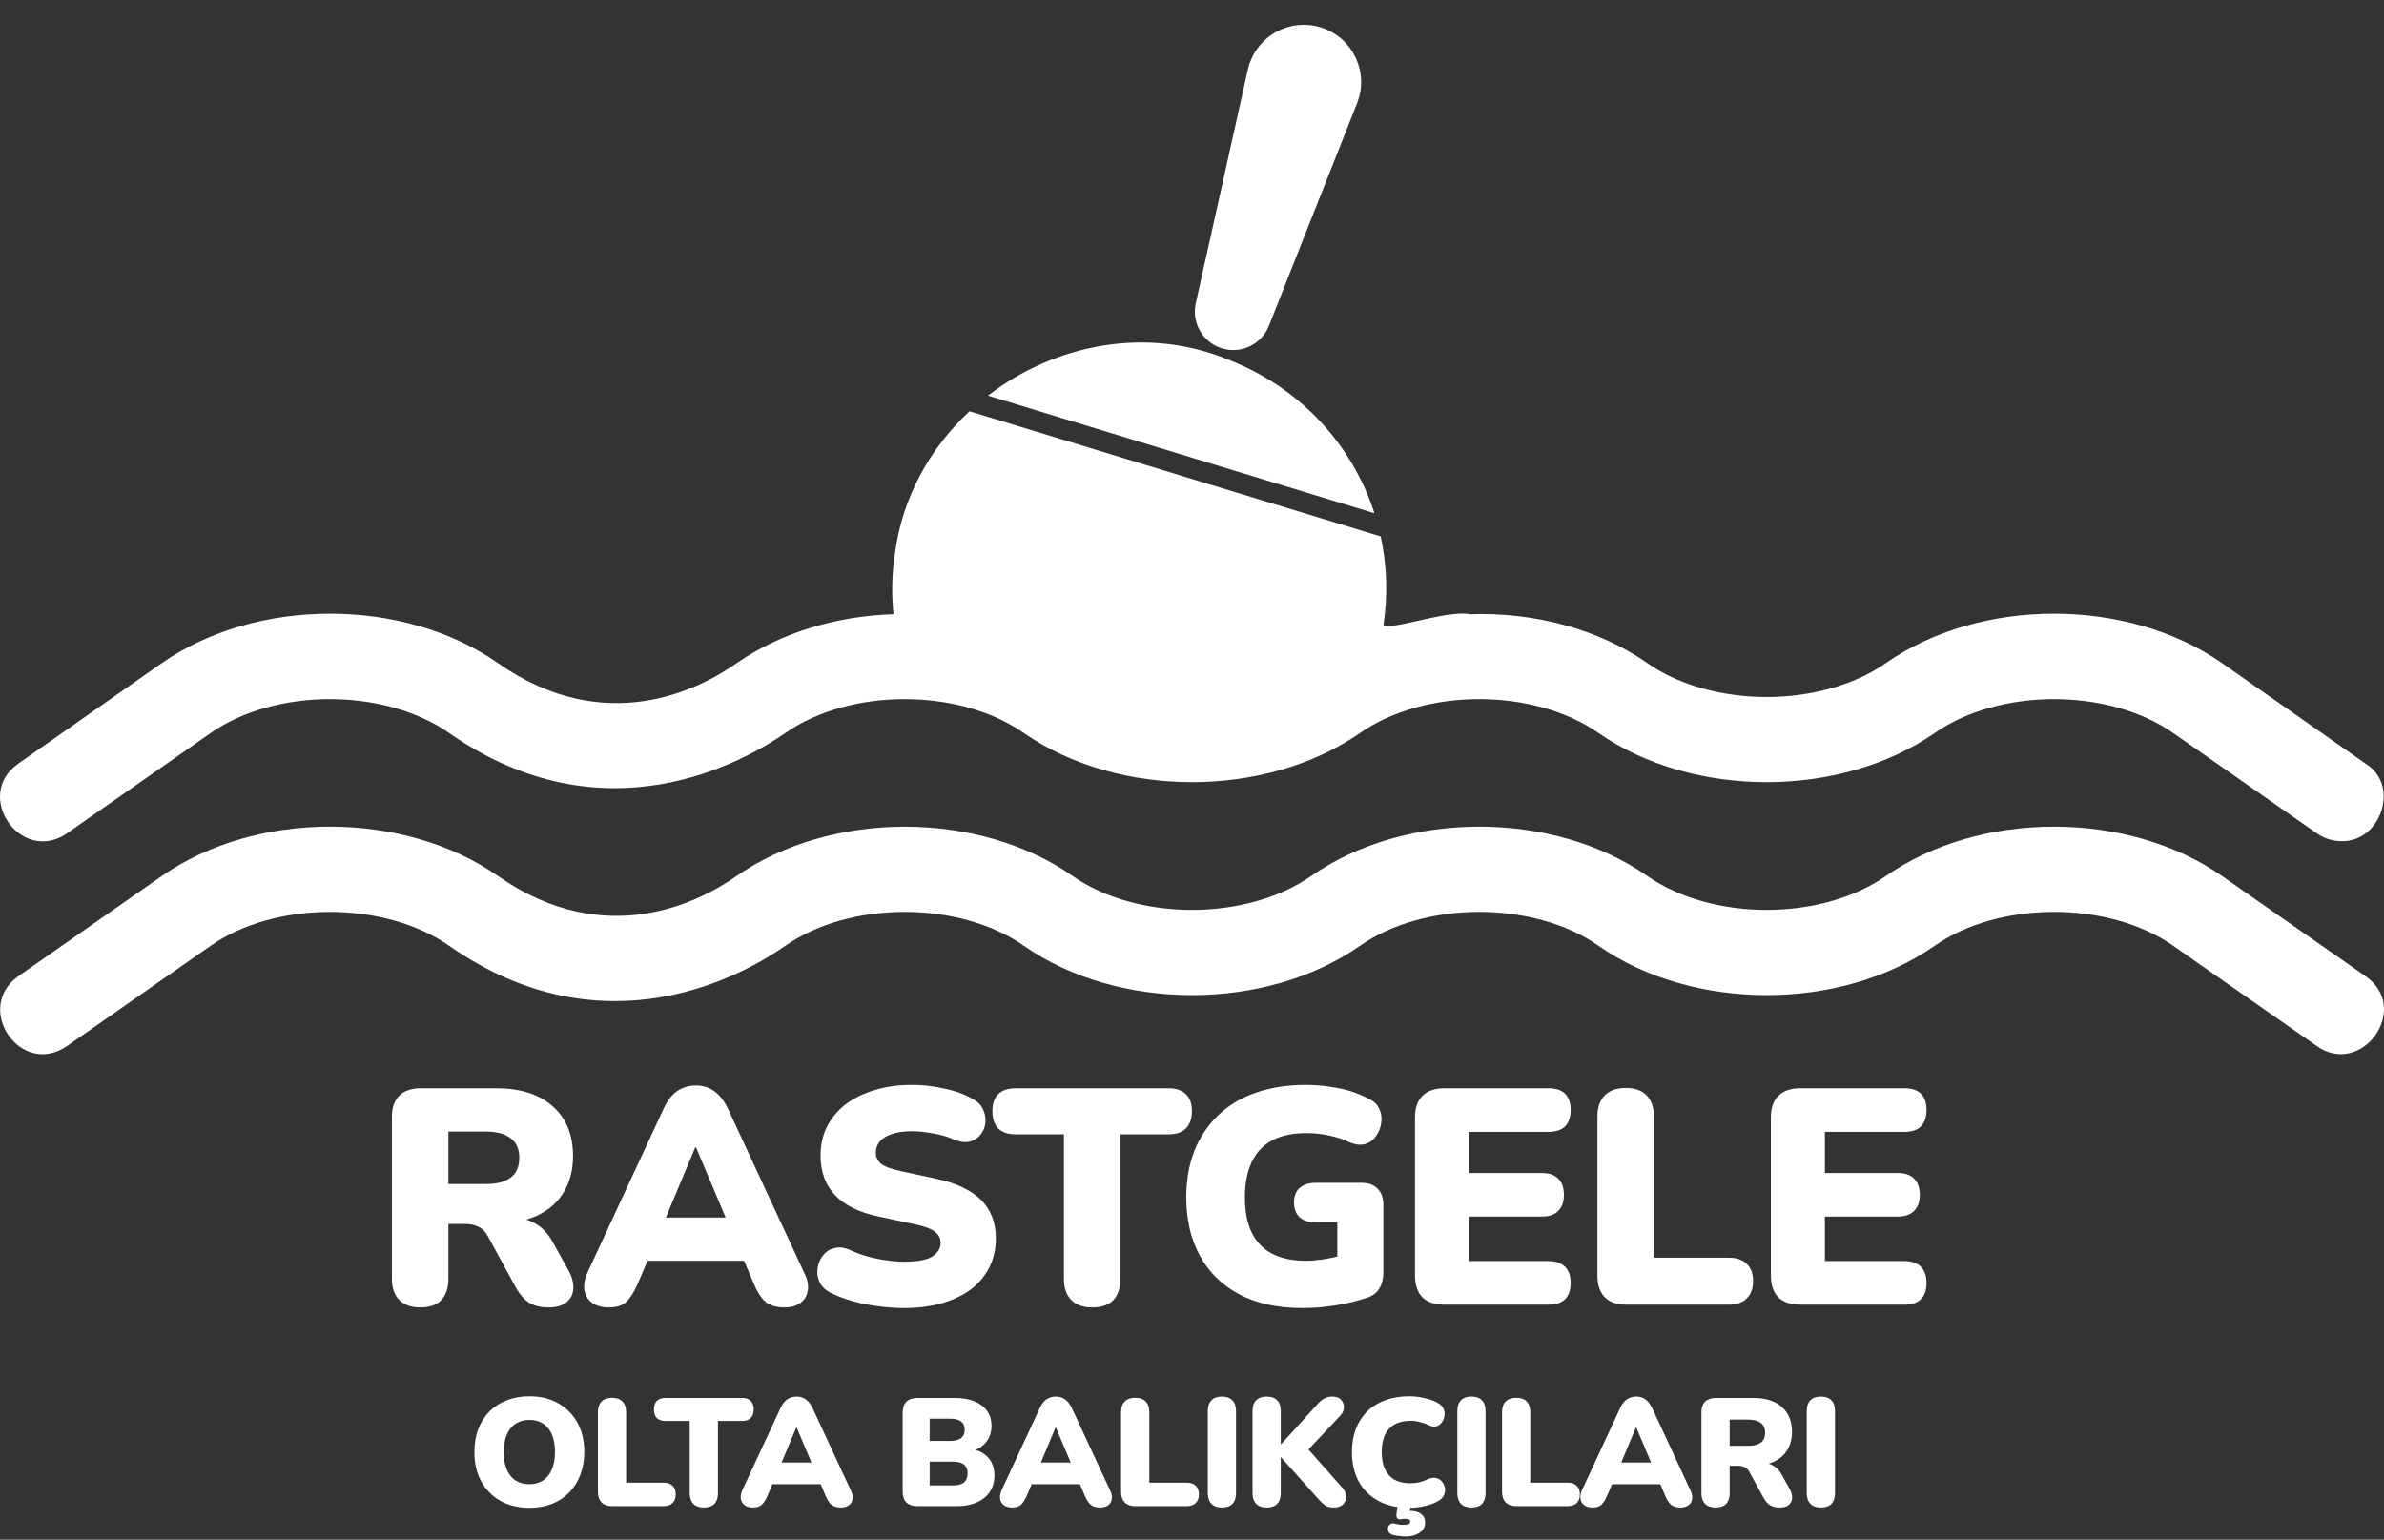 <svg width="497" height="321" viewBox="0 0 497 321" fill="none" xmlns="http://www.w3.org/2000/svg">
<rect x="0" y="0" width="497" height="321" fill="#333333" stroke="none"/>
<path fill-rule="evenodd" clip-rule="evenodd" d="M393.164 182.622C412.801 168.912 443.585 168.912 463.223 182.622C463.223 182.622 493.174 203.535 493.174 203.534C502.798 210.268 492.335 224.674 483.018 218.094L453.067 197.181C439.581 187.752 416.806 187.752 403.321 197.181C383.682 210.891 352.899 210.891 333.26 197.181C319.775 187.752 297 187.752 283.515 197.181C263.877 210.891 233.093 210.891 213.456 197.181C199.97 187.752 177.194 187.752 163.709 197.181C155.424 202.996 126.227 219.923 93.65 197.181C80.165 187.77 57.389 187.752 43.904 197.181L13.953 218.094C4.298 224.708 -5.559 210.198 3.796 203.535L33.747 182.622C53.394 168.904 84.177 168.912 103.807 182.622C126.296 198.334 145.978 187.918 153.396 182.735C173.182 168.904 203.966 168.904 223.612 182.622C237.098 192.051 259.873 192.051 273.358 182.622C292.997 168.912 323.78 168.912 343.419 182.622C356.902 192.051 379.679 192.051 393.164 182.622ZM33.722 138.259L3.816 159.204C-5.649 165.776 4.317 180.303 13.932 173.758L43.928 152.813C57.417 143.406 80.136 143.406 93.625 152.813C126.195 175.533 155.392 158.582 163.733 152.813C177.223 143.406 199.942 143.406 213.431 152.813C233.133 166.481 263.838 166.481 283.54 152.813C297.028 143.406 319.748 143.406 333.237 152.813C352.938 166.481 383.644 166.481 403.346 152.813C416.834 143.406 439.553 143.406 453.041 152.813L483.038 173.758C484.546 174.822 486.321 175.355 488.097 175.355C496.232 175.646 500.512 163.774 493.153 159.204C493.155 159.204 463.248 138.259 463.248 138.259C443.546 124.503 412.841 124.503 393.139 138.259C379.65 147.666 356.931 147.666 343.442 138.259C333.147 131.071 319.748 127.609 306.524 128.054C303.907 127.556 299.418 128.565 295.544 129.435C292.102 130.209 289.146 130.873 288.42 130.274C289.363 123.978 289.123 117.752 287.839 111.837L202.11 85.746C193.854 93.436 188.031 103.77 186.542 115.63C185.921 119.801 185.831 123.972 186.275 128.054C174.666 128.407 162.932 131.751 153.439 138.348C145.985 143.584 126.283 153.967 103.831 138.259C84.218 124.503 53.424 124.503 33.722 138.259ZM205.966 82.481L286.537 107.003C281.937 92.767 271.13 80.879 256.294 75.073C239.096 67.87 219.915 71.754 205.966 82.481Z" fill="white"/>
<path d="M260.137 14.521C261.538 8.235 267.667 4.189 273.998 5.371C281.388 6.752 285.683 14.531 282.915 21.521L264.538 67.922C262.98 71.857 258.628 73.899 254.605 72.582C250.69 71.3 248.387 67.255 249.283 63.234L260.137 14.521Z" fill="white"/>
<path d="M87.589 272.576C85.712 272.576 84.261 272.064 83.237 271.04C82.213 269.973 81.701 268.501 81.701 266.624V232.832C81.701 230.912 82.213 229.44 83.237 228.416C84.304 227.392 85.776 226.88 87.653 226.88H103.397C108.517 226.88 112.464 228.139 115.237 230.656C118.053 233.131 119.461 236.587 119.461 241.024C119.461 243.883 118.821 246.379 117.541 248.512C116.304 250.603 114.49 252.224 112.101 253.376C109.754 254.485 106.853 255.04 103.397 255.04L103.909 253.888H106.981C108.816 253.888 110.437 254.336 111.845 255.232C113.253 256.085 114.426 257.408 115.365 259.2L118.565 264.96C119.248 266.197 119.568 267.413 119.525 268.608C119.482 269.76 119.013 270.72 118.117 271.488C117.264 272.213 116.005 272.576 114.341 272.576C112.677 272.576 111.312 272.235 110.245 271.552C109.221 270.869 108.304 269.803 107.493 268.352L101.669 257.664C101.157 256.725 100.496 256.085 99.685 255.744C98.917 255.36 98.021 255.168 96.997 255.168H93.477V266.624C93.477 268.501 92.986 269.973 92.005 271.04C91.024 272.064 89.552 272.576 87.589 272.576ZM93.477 246.848H101.285C103.546 246.848 105.274 246.4 106.469 245.504C107.664 244.608 108.261 243.221 108.261 241.344C108.261 239.552 107.664 238.208 106.469 237.312C105.274 236.373 103.546 235.904 101.285 235.904H93.477V246.848ZM126.845 272.576C125.523 272.576 124.413 272.277 123.517 271.68C122.621 271.04 122.067 270.187 121.853 269.12C121.64 268.011 121.832 266.773 122.429 265.408L138.365 231.104C139.133 229.44 140.072 228.224 141.181 227.456C142.333 226.688 143.635 226.304 145.085 226.304C146.536 226.304 147.795 226.688 148.861 227.456C149.971 228.224 150.931 229.44 151.741 231.104L167.677 265.408C168.36 266.773 168.595 268.011 168.382 269.12C168.211 270.229 167.677 271.083 166.781 271.68C165.928 272.277 164.861 272.576 163.581 272.576C161.875 272.576 160.552 272.192 159.613 271.424C158.717 270.656 157.907 269.419 157.181 267.712L153.725 259.584L158.205 262.848H131.837L136.381 259.584L132.925 267.712C132.157 269.419 131.368 270.656 130.557 271.424C129.747 272.192 128.509 272.576 126.845 272.576ZM144.957 239.168L137.533 256.896L135.741 253.824H154.365L152.573 256.896L145.085 239.168H144.957ZM188.471 272.704C186.765 272.704 184.973 272.576 183.095 272.32C181.261 272.107 179.511 271.765 177.847 271.296C176.183 270.827 174.69 270.272 173.367 269.632C172.215 269.077 171.405 268.352 170.935 267.456C170.466 266.517 170.295 265.536 170.423 264.512C170.551 263.488 170.914 262.592 171.511 261.824C172.109 261.013 172.898 260.48 173.879 260.224C174.861 259.925 175.97 260.053 177.207 260.608C178.829 261.376 180.663 261.973 182.711 262.4C184.759 262.827 186.679 263.04 188.471 263.04C191.287 263.04 193.25 262.677 194.359 261.952C195.511 261.184 196.087 260.245 196.087 259.136C196.087 258.155 195.682 257.365 194.872 256.768C194.103 256.171 192.717 255.659 190.712 255.232L183.223 253.632C179.127 252.779 176.077 251.285 174.071 249.152C172.066 247.019 171.063 244.267 171.063 240.896C171.063 238.677 171.511 236.672 172.407 234.88C173.346 233.045 174.647 231.488 176.311 230.208C178.018 228.928 180.023 227.947 182.327 227.264C184.674 226.539 187.277 226.176 190.135 226.176C192.354 226.176 194.594 226.432 196.855 226.944C199.16 227.413 201.144 228.139 202.807 229.12C203.789 229.632 204.493 230.336 204.919 231.232C205.346 232.128 205.517 233.067 205.431 234.048C205.346 234.987 205.005 235.819 204.408 236.544C203.853 237.269 203.085 237.76 202.104 238.016C201.165 238.229 200.034 238.059 198.712 237.504C197.474 236.949 196.066 236.544 194.487 236.288C192.951 235.989 191.458 235.84 190.007 235.84C188.429 235.84 187.085 236.032 185.975 236.416C184.866 236.757 184.013 237.269 183.415 237.952C182.861 238.635 182.583 239.424 182.583 240.32C182.583 241.216 182.946 241.984 183.671 242.624C184.439 243.221 185.826 243.733 187.831 244.16L195.255 245.76C199.394 246.656 202.488 248.128 204.535 250.176C206.583 252.224 207.607 254.891 207.607 258.176C207.607 260.395 207.159 262.4 206.264 264.192C205.367 265.984 204.087 267.52 202.424 268.8C200.759 270.037 198.754 270.997 196.407 271.68C194.061 272.363 191.415 272.704 188.471 272.704ZM227.686 272.576C225.808 272.576 224.358 272.064 223.333 271.04C222.309 269.973 221.797 268.501 221.797 266.624V236.48H211.749C210.171 236.48 208.955 236.075 208.101 235.264C207.291 234.411 206.885 233.216 206.885 231.68C206.885 230.101 207.291 228.907 208.101 228.096C208.955 227.285 210.171 226.88 211.749 226.88H243.622C245.2 226.88 246.395 227.285 247.206 228.096C248.059 228.907 248.486 230.101 248.486 231.68C248.486 233.216 248.059 234.411 247.206 235.264C246.395 236.075 245.2 236.48 243.622 236.48H233.574V266.624C233.574 268.501 233.083 269.973 232.102 271.04C231.12 272.064 229.648 272.576 227.686 272.576ZM271.496 272.704C266.333 272.704 261.939 271.744 258.312 269.824C254.728 267.904 251.997 265.216 250.12 261.76C248.243 258.304 247.304 254.272 247.304 249.664C247.304 246.08 247.859 242.859 248.968 240C250.12 237.099 251.763 234.624 253.896 232.576C256.029 230.485 258.632 228.907 261.704 227.84C264.819 226.731 268.339 226.176 272.264 226.176C274.397 226.176 276.573 226.389 278.792 226.816C281.011 227.2 283.187 227.947 285.32 229.056C286.429 229.568 287.176 230.293 287.56 231.232C287.987 232.128 288.115 233.088 287.944 234.112C287.816 235.093 287.453 236.011 286.856 236.864C286.301 237.675 285.533 238.229 284.552 238.528C283.571 238.784 282.461 238.635 281.224 238.08C279.944 237.483 278.557 237.035 277.064 236.736C275.571 236.395 273.992 236.224 272.328 236.224C269.469 236.224 267.08 236.736 265.16 237.76C263.283 238.784 261.875 240.299 260.936 242.304C259.997 244.309 259.528 246.763 259.528 249.664C259.528 254.016 260.595 257.301 262.728 259.52C264.861 261.739 268.019 262.848 272.2 262.848C273.48 262.848 274.867 262.72 276.36 262.464C277.896 262.208 279.432 261.845 280.968 261.376L278.792 265.792V254.848H274.312C272.861 254.848 271.731 254.485 270.92 253.76C270.152 253.035 269.768 252.011 269.768 250.688C269.768 249.365 270.152 248.363 270.92 247.68C271.731 246.955 272.861 246.592 274.312 246.592H283.784C285.277 246.592 286.408 246.997 287.176 247.808C287.987 248.576 288.392 249.707 288.392 251.2V265.344C288.392 266.624 288.115 267.712 287.56 268.608C287.048 269.504 286.216 270.144 285.064 270.528C283.059 271.211 280.883 271.744 278.536 272.128C276.189 272.512 273.843 272.704 271.496 272.704ZM301.133 272C299.127 272 297.591 271.488 296.525 270.464C295.501 269.397 294.989 267.883 294.989 265.92V232.96C294.989 230.997 295.501 229.504 296.525 228.48C297.591 227.413 299.127 226.88 301.133 226.88H322.829C324.365 226.88 325.517 227.264 326.285 228.032C327.053 228.8 327.437 229.909 327.437 231.36C327.437 232.853 327.053 234.005 326.285 234.816C325.517 235.584 324.365 235.968 322.829 235.968H306.253V244.544H321.421C322.914 244.544 324.045 244.928 324.813 245.696C325.623 246.464 326.029 247.595 326.029 249.088C326.029 250.581 325.623 251.712 324.813 252.48C324.045 253.248 322.914 253.632 321.421 253.632H306.253V262.912H322.829C324.365 262.912 325.517 263.317 326.285 264.128C327.053 264.896 327.437 266.005 327.437 267.456C327.437 268.949 327.053 270.08 326.285 270.848C325.517 271.616 324.365 272 322.829 272H301.133ZM338.973 272C337.096 272 335.624 271.488 334.557 270.464C333.533 269.397 333.021 267.925 333.021 266.048V232.768C333.021 230.848 333.533 229.376 334.557 228.352C335.581 227.328 337.032 226.816 338.909 226.816C340.829 226.816 342.28 227.328 343.261 228.352C344.285 229.376 344.797 230.848 344.797 232.768V262.208H360.413C362.034 262.208 363.272 262.635 364.125 263.488C365.021 264.299 365.469 265.493 365.469 267.072C365.469 268.651 365.021 269.867 364.125 270.72C363.272 271.573 362.034 272 360.413 272H338.973ZM375.323 272C373.317 272 371.781 271.488 370.715 270.464C369.691 269.397 369.179 267.883 369.179 265.92V232.96C369.179 230.997 369.691 229.504 370.715 228.48C371.781 227.413 373.317 226.88 375.323 226.88H397.019C398.555 226.88 399.707 227.264 400.475 228.032C401.243 228.8 401.627 229.909 401.627 231.36C401.627 232.853 401.243 234.005 400.475 234.816C399.707 235.584 398.555 235.968 397.019 235.968H380.443V244.544H395.611C397.104 244.544 398.235 244.928 399.003 245.696C399.813 246.464 400.219 247.595 400.219 249.088C400.219 250.581 399.813 251.712 399.003 252.48C398.235 253.248 397.104 253.632 395.611 253.632H380.443V262.912H397.019C398.555 262.912 399.707 263.317 400.475 264.128C401.243 264.896 401.627 266.005 401.627 267.456C401.627 268.949 401.243 270.08 400.475 270.848C399.707 271.616 398.555 272 397.019 272H375.323ZM110.353 314.352C108.07 314.352 106.065 313.872 104.337 312.912C102.609 311.931 101.265 310.565 100.305 308.816C99.366 307.067 98.897 305.029 98.897 302.704C98.897 300.955 99.164 299.365 99.697 297.936C100.252 296.507 101.03 295.28 102.033 294.256C103.057 293.232 104.273 292.453 105.681 291.92C107.089 291.365 108.646 291.088 110.353 291.088C112.636 291.088 114.63 291.568 116.337 292.528C118.065 293.488 119.409 294.843 120.369 296.592C121.329 298.32 121.809 300.357 121.809 302.704C121.809 304.453 121.532 306.043 120.977 307.472C120.444 308.901 119.665 310.139 118.641 311.184C117.638 312.208 116.433 312.997 115.025 313.552C113.617 314.085 112.06 314.352 110.353 314.352ZM110.353 309.424C111.484 309.424 112.444 309.157 113.233 308.624C114.022 308.091 114.63 307.323 115.057 306.32C115.484 305.317 115.697 304.112 115.697 302.704C115.697 300.592 115.228 298.949 114.289 297.776C113.35 296.603 112.038 296.016 110.353 296.016C109.244 296.016 108.284 296.283 107.473 296.816C106.684 297.328 106.076 298.085 105.649 299.088C105.222 300.069 105.009 301.275 105.009 302.704C105.009 304.816 105.478 306.469 106.417 307.664C107.356 308.837 108.668 309.424 110.353 309.424ZM127.622 314C126.683 314 125.947 313.744 125.414 313.232C124.902 312.699 124.646 311.963 124.646 311.024V294.384C124.646 293.424 124.902 292.688 125.414 292.176C125.926 291.664 126.651 291.408 127.59 291.408C128.55 291.408 129.275 291.664 129.766 292.176C130.278 292.688 130.534 293.424 130.534 294.384V309.104H138.342C139.152 309.104 139.771 309.317 140.198 309.744C140.646 310.149 140.87 310.747 140.87 311.536C140.87 312.325 140.646 312.933 140.198 313.36C139.771 313.787 139.152 314 138.342 314H127.622ZM146.73 314.288C145.792 314.288 145.066 314.032 144.554 313.52C144.042 312.987 143.786 312.251 143.786 311.312V296.24H138.762C137.973 296.24 137.365 296.037 136.938 295.632C136.533 295.205 136.33 294.608 136.33 293.84C136.33 293.051 136.533 292.453 136.938 292.048C137.365 291.643 137.973 291.44 138.762 291.44H154.698C155.488 291.44 156.085 291.643 156.49 292.048C156.917 292.453 157.13 293.051 157.13 293.84C157.13 294.608 156.917 295.205 156.49 295.632C156.085 296.037 155.488 296.24 154.698 296.24H149.674V311.312C149.674 312.251 149.429 312.987 148.938 313.52C148.448 314.032 147.712 314.288 146.73 314.288ZM156.953 314.288C156.291 314.288 155.737 314.139 155.289 313.84C154.841 313.52 154.563 313.093 154.457 312.56C154.35 312.005 154.446 311.387 154.745 310.704L162.713 293.552C163.097 292.72 163.566 292.112 164.121 291.728C164.697 291.344 165.347 291.152 166.073 291.152C166.798 291.152 167.427 291.344 167.961 291.728C168.515 292.112 168.995 292.72 169.401 293.552L177.369 310.704C177.71 311.387 177.827 312.005 177.721 312.56C177.635 313.115 177.369 313.541 176.921 313.84C176.494 314.139 175.961 314.288 175.321 314.288C174.467 314.288 173.806 314.096 173.337 313.712C172.889 313.328 172.483 312.709 172.121 311.856L170.393 307.792L172.633 309.424H159.449L161.721 307.792L159.993 311.856C159.609 312.709 159.214 313.328 158.809 313.712C158.403 314.096 157.785 314.288 156.953 314.288ZM166.009 297.584L162.297 306.448L161.401 304.912H170.713L169.817 306.448L166.073 297.584H166.009ZM191.251 314C190.249 314 189.481 313.744 188.947 313.232C188.435 312.699 188.179 311.941 188.179 310.96V294.48C188.179 293.499 188.435 292.752 188.947 292.24C189.481 291.707 190.249 291.44 191.251 291.44H199.059C200.681 291.44 202.057 291.685 203.187 292.176C204.339 292.645 205.214 293.317 205.811 294.192C206.409 295.067 206.707 296.091 206.707 297.264C206.707 298.587 206.323 299.717 205.555 300.656C204.809 301.595 203.785 302.235 202.483 302.576V302.064C204.019 302.341 205.203 302.96 206.035 303.92C206.889 304.88 207.315 306.107 207.315 307.6C207.315 309.584 206.601 311.152 205.171 312.304C203.763 313.435 201.833 314 199.379 314H191.251ZM193.811 309.68H198.579C199.667 309.68 200.457 309.477 200.947 309.072C201.459 308.645 201.715 308.016 201.715 307.184C201.715 306.352 201.459 305.733 200.947 305.328C200.457 304.923 199.667 304.72 198.579 304.72H193.811V309.68ZM193.811 300.4H198.003C199.07 300.4 199.849 300.208 200.339 299.824C200.851 299.44 201.107 298.853 201.107 298.064C201.107 297.275 200.851 296.699 200.339 296.336C199.849 295.952 199.07 295.76 198.003 295.76H193.811V300.4ZM211.002 314.288C210.34 314.288 209.786 314.139 209.338 313.84C208.89 313.52 208.612 313.093 208.506 312.56C208.399 312.005 208.495 311.387 208.794 310.704L216.762 293.552C217.146 292.72 217.615 292.112 218.17 291.728C218.746 291.344 219.396 291.152 220.122 291.152C220.847 291.152 221.476 291.344 222.01 291.728C222.564 292.112 223.044 292.72 223.45 293.552L231.418 310.704C231.759 311.387 231.876 312.005 231.77 312.56C231.684 313.115 231.418 313.541 230.97 313.84C230.543 314.139 230.01 314.288 229.37 314.288C228.516 314.288 227.855 314.096 227.386 313.712C226.938 313.328 226.532 312.709 226.17 311.856L224.442 307.792L226.682 309.424H213.498L215.77 307.792L214.042 311.856C213.658 312.709 213.263 313.328 212.858 313.712C212.452 314.096 211.834 314.288 211.002 314.288ZM220.058 297.584L216.346 306.448L215.45 304.912H224.762L223.866 306.448L220.122 297.584H220.058ZM236.688 314C235.749 314 235.013 313.744 234.48 313.232C233.968 312.699 233.712 311.963 233.712 311.024V294.384C233.712 293.424 233.968 292.688 234.48 292.176C234.992 291.664 235.717 291.408 236.656 291.408C237.616 291.408 238.341 291.664 238.832 292.176C239.344 292.688 239.6 293.424 239.6 294.384V309.104H247.408C248.218 309.104 248.837 309.317 249.264 309.744C249.712 310.149 249.936 310.747 249.936 311.536C249.936 312.325 249.712 312.933 249.264 313.36C248.837 313.787 248.218 314 247.408 314H236.688ZM254.735 314.288C253.796 314.288 253.071 314.032 252.559 313.52C252.047 312.987 251.791 312.24 251.791 311.28V294.16C251.791 293.179 252.047 292.432 252.559 291.92C253.071 291.408 253.796 291.152 254.735 291.152C255.695 291.152 256.42 291.408 256.911 291.92C257.423 292.432 257.679 293.179 257.679 294.16V311.28C257.679 312.24 257.433 312.987 256.943 313.52C256.452 314.032 255.716 314.288 254.735 314.288ZM264.063 314.288C263.125 314.288 262.399 314.032 261.887 313.52C261.375 312.987 261.119 312.251 261.119 311.312V294.128C261.119 293.147 261.375 292.411 261.887 291.92C262.399 291.408 263.125 291.152 264.063 291.152C265.023 291.152 265.749 291.408 266.239 291.92C266.751 292.411 267.007 293.147 267.007 294.128V301.104H267.071L274.847 292.528C275.253 292.101 275.679 291.771 276.127 291.536C276.597 291.28 277.119 291.152 277.695 291.152C278.591 291.152 279.231 291.387 279.615 291.856C280.021 292.304 280.202 292.837 280.159 293.456C280.138 294.053 279.893 294.608 279.423 295.12L271.679 303.344V300.944L279.807 310.128C280.362 310.747 280.639 311.387 280.639 312.048C280.639 312.688 280.415 313.221 279.967 313.648C279.541 314.075 278.901 314.288 278.047 314.288C277.322 314.288 276.735 314.149 276.287 313.872C275.861 313.573 275.391 313.136 274.879 312.56L267.071 303.824H267.007V311.312C267.007 312.251 266.762 312.987 266.271 313.52C265.781 314.032 265.045 314.288 264.063 314.288ZM293.809 314.352C291.313 314.352 289.169 313.872 287.377 312.912C285.585 311.952 284.209 310.597 283.249 308.848C282.31 307.099 281.841 305.051 281.841 302.704C281.841 300.955 282.107 299.365 282.641 297.936C283.195 296.507 283.985 295.28 285.009 294.256C286.054 293.232 287.313 292.453 288.785 291.92C290.278 291.365 291.953 291.088 293.809 291.088C294.79 291.088 295.803 291.205 296.849 291.44C297.915 291.653 298.854 291.984 299.665 292.432C300.262 292.752 300.678 293.157 300.913 293.648C301.147 294.139 301.222 294.64 301.137 295.152C301.073 295.664 300.891 296.123 300.593 296.528C300.294 296.933 299.91 297.211 299.441 297.36C298.971 297.488 298.459 297.413 297.905 297.136C297.265 296.837 296.625 296.613 295.985 296.464C295.366 296.293 294.715 296.208 294.033 296.208C292.71 296.208 291.601 296.464 290.705 296.976C289.83 297.467 289.169 298.192 288.721 299.152C288.273 300.112 288.049 301.296 288.049 302.704C288.049 304.112 288.273 305.307 288.721 306.288C289.169 307.248 289.83 307.984 290.705 308.496C291.601 308.987 292.71 309.232 294.033 309.232C294.587 309.232 295.185 309.168 295.825 309.04C296.465 308.891 297.094 308.667 297.713 308.368C298.353 308.091 298.918 308.016 299.409 308.144C299.921 308.272 300.326 308.528 300.625 308.912C300.945 309.296 301.147 309.744 301.233 310.256C301.318 310.747 301.243 311.237 301.009 311.728C300.795 312.219 300.411 312.613 299.857 312.912C299.11 313.36 298.182 313.712 297.073 313.968C295.985 314.224 294.897 314.352 293.809 314.352ZM293.041 320.336C292.614 320.336 292.166 320.304 291.697 320.24C291.227 320.197 290.79 320.123 290.385 320.016C289.958 319.888 289.659 319.675 289.489 319.376C289.339 319.099 289.297 318.8 289.361 318.48C289.425 318.16 289.595 317.915 289.873 317.744C290.15 317.573 290.491 317.552 290.897 317.68C291.195 317.765 291.462 317.819 291.697 317.84C291.953 317.883 292.198 317.904 292.433 317.904C292.987 317.904 293.382 317.851 293.617 317.744C293.873 317.637 294.001 317.467 294.001 317.232C294.001 317.04 293.915 316.891 293.745 316.784C293.574 316.699 293.275 316.656 292.849 316.656C292.721 316.656 292.582 316.656 292.433 316.656C292.305 316.677 292.166 316.709 292.017 316.752C291.889 316.773 291.761 316.773 291.633 316.752C291.526 316.731 291.419 316.667 291.313 316.56C291.227 316.453 291.163 316.325 291.121 316.176C291.099 316.048 291.099 315.877 291.121 315.664L291.441 313.36H294.161L293.777 315.824L292.465 315.28C292.699 315.173 292.945 315.099 293.201 315.056C293.478 315.013 293.723 314.992 293.937 314.992C294.939 314.992 295.718 315.205 296.273 315.632C296.827 316.059 297.105 316.656 297.105 317.424C297.105 318.32 296.721 319.024 295.953 319.536C295.206 320.069 294.235 320.336 293.041 320.336ZM306.752 314.288C305.813 314.288 305.088 314.032 304.576 313.52C304.064 312.987 303.808 312.24 303.808 311.28V294.16C303.808 293.179 304.064 292.432 304.576 291.92C305.088 291.408 305.813 291.152 306.752 291.152C307.712 291.152 308.437 291.408 308.928 291.92C309.44 292.432 309.696 293.179 309.696 294.16V311.28C309.696 312.24 309.451 312.987 308.96 313.52C308.469 314.032 307.733 314.288 306.752 314.288ZM316.113 314C315.174 314 314.438 313.744 313.905 313.232C313.393 312.699 313.137 311.963 313.137 311.024V294.384C313.137 293.424 313.393 292.688 313.905 292.176C314.417 291.664 315.142 291.408 316.081 291.408C317.041 291.408 317.766 291.664 318.257 292.176C318.769 292.688 319.025 293.424 319.025 294.384V309.104H326.833C327.643 309.104 328.262 309.317 328.689 309.744C329.137 310.149 329.361 310.747 329.361 311.536C329.361 312.325 329.137 312.933 328.689 313.36C328.262 313.787 327.643 314 326.833 314H316.113ZM331.99 314.288C331.329 314.288 330.774 314.139 330.326 313.84C329.878 313.52 329.601 313.093 329.494 312.56C329.388 312.005 329.484 311.387 329.782 310.704L337.75 293.552C338.134 292.72 338.604 292.112 339.158 291.728C339.734 291.344 340.385 291.152 341.11 291.152C341.836 291.152 342.465 291.344 342.998 291.728C343.553 292.112 344.033 292.72 344.438 293.552L352.406 310.704C352.748 311.387 352.865 312.005 352.758 312.56C352.673 313.115 352.406 313.541 351.958 313.84C351.532 314.139 350.998 314.288 350.358 314.288C349.505 314.288 348.844 314.096 348.374 313.712C347.926 313.328 347.521 312.709 347.158 311.856L345.43 307.792L347.67 309.424H334.486L336.758 307.792L335.03 311.856C334.646 312.709 334.252 313.328 333.846 313.712C333.441 314.096 332.822 314.288 331.99 314.288ZM341.046 297.584L337.334 306.448L336.438 304.912H345.75L344.854 306.448L341.11 297.584H341.046ZM357.644 314.288C356.706 314.288 355.98 314.032 355.468 313.52C354.956 312.987 354.7 312.251 354.7 311.312V294.416C354.7 293.456 354.956 292.72 355.468 292.208C356.002 291.696 356.738 291.44 357.676 291.44H365.548C368.108 291.44 370.082 292.069 371.468 293.328C372.876 294.565 373.58 296.293 373.58 298.512C373.58 299.941 373.26 301.189 372.62 302.256C372.002 303.301 371.095 304.112 369.9 304.688C368.727 305.243 367.276 305.52 365.548 305.52L365.804 304.944H367.34C368.258 304.944 369.068 305.168 369.772 305.616C370.476 306.043 371.063 306.704 371.532 307.6L373.132 310.48C373.474 311.099 373.634 311.707 373.612 312.304C373.591 312.88 373.356 313.36 372.908 313.744C372.482 314.107 371.852 314.288 371.02 314.288C370.188 314.288 369.506 314.117 368.972 313.776C368.46 313.435 368.002 312.901 367.596 312.176L364.684 306.832C364.428 306.363 364.098 306.043 363.692 305.872C363.308 305.68 362.86 305.584 362.348 305.584H360.588V311.312C360.588 312.251 360.343 312.987 359.852 313.52C359.362 314.032 358.626 314.288 357.644 314.288ZM360.588 301.424H364.492C365.623 301.424 366.487 301.2 367.084 300.752C367.682 300.304 367.98 299.611 367.98 298.672C367.98 297.776 367.682 297.104 367.084 296.656C366.487 296.187 365.623 295.952 364.492 295.952H360.588V301.424ZM379.598 314.288C378.66 314.288 377.934 314.032 377.422 313.52C376.91 312.987 376.654 312.24 376.654 311.28V294.16C376.654 293.179 376.91 292.432 377.422 291.92C377.934 291.408 378.66 291.152 379.598 291.152C380.558 291.152 381.284 291.408 381.774 291.92C382.286 292.432 382.542 293.179 382.542 294.16V311.28C382.542 312.24 382.297 312.987 381.806 313.52C381.316 314.032 380.58 314.288 379.598 314.288Z" fill="white"/>
</svg>
